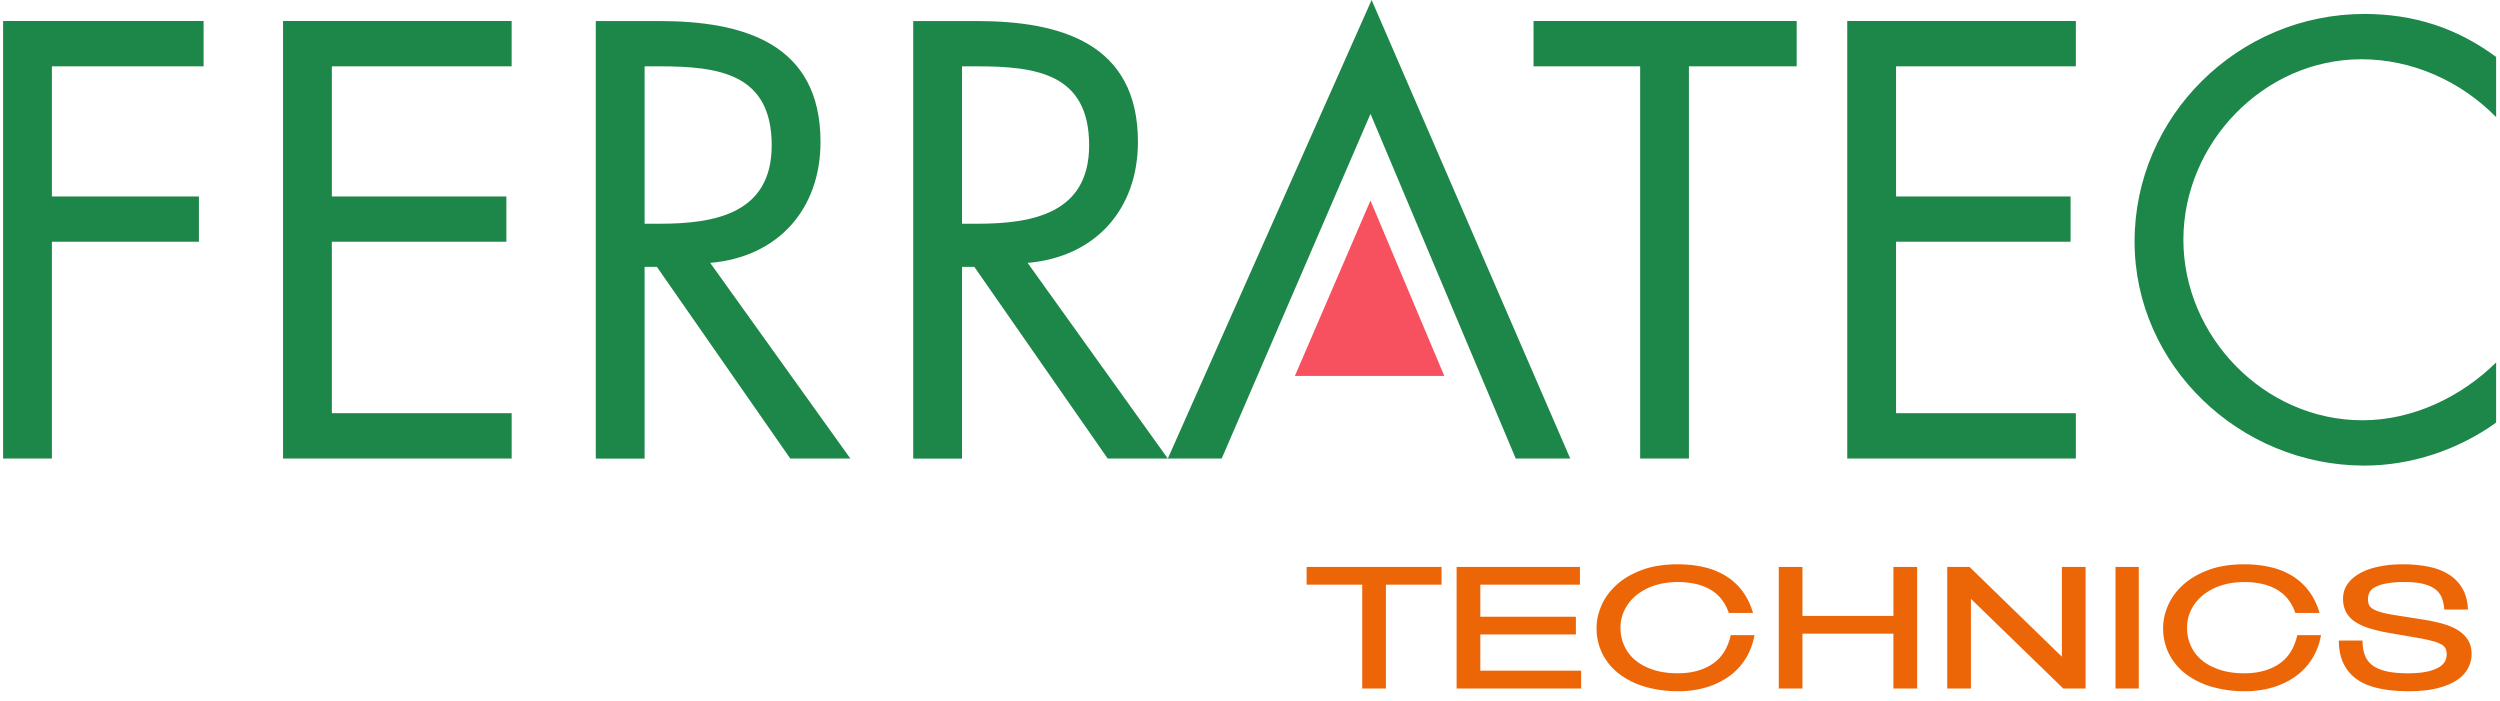 <svg width="132" height="37" viewBox="0 0 132 37" fill="none" xmlns="http://www.w3.org/2000/svg"><path fill-rule="evenodd" clip-rule="evenodd" d="M68.989 29.935v.937h2.936v5.484h1.252v-5.484h2.937v-.937h-7.125zm7.92 0v6.42h6.575v-.945H78.16V33.5h5.047v-.937H78.16v-1.692h5.26v-.937h-6.51zm11.686 6.56a6.118 6.118 0 0 1-1.697-.225 4.222 4.222 0 0 1-1.363-.656 3.107 3.107 0 0 1-.906-1.054 2.99 2.99 0 0 1-.329-1.415c0-.381.085-.771.254-1.167.17-.396.43-.756.78-1.08.35-.324.795-.589 1.336-.795.541-.205 1.182-.308 1.925-.308.473 0 .922.048 1.347.144.405.088.794.24 1.15.452.345.207.647.478.89.798.251.327.444.719.578 1.175h-1.282a2.33 2.33 0 0 0-.403-.75 2.117 2.117 0 0 0-.605-.504 2.769 2.769 0 0 0-.774-.286 4.313 4.313 0 0 0-.901-.092c-.466 0-.888.065-1.262.191a2.937 2.937 0 0 0-.954.522c-.255.21-.461.471-.605.767a2.11 2.11 0 0 0-.212.933c0 .33.064.641.192.933.129.295.325.556.572.764.254.217.57.39.949.516.377.128.818.191 1.32.191.72 0 1.327-.163 1.818-.49.491-.327.815-.834.97-1.523h1.252c-.065.396-.2.778-.398 1.128a3.241 3.241 0 0 1-.811.946c-.34.272-.746.487-1.22.647a5.051 5.051 0 0 1-1.611.239zm11.377-.139v-2.898H95.17v2.898h-1.251v-6.422h1.25v2.586h4.804v-2.586h1.252v6.422h-1.252zm8.971 0l-4.878-4.738v4.738h-1.251v-6.422h1.177l4.877 4.74v-4.74h1.252v6.422h-1.177zm2.756 0h1.23v-6.422h-1.23v6.422zm6.809.14a6.115 6.115 0 0 1-1.697-.226 4.229 4.229 0 0 1-1.363-.656 3.112 3.112 0 0 1-.906-1.054 2.995 2.995 0 0 1-.329-1.415c0-.381.085-.771.254-1.167.17-.396.43-.756.78-1.08.35-.324.796-.589 1.336-.795.541-.205 1.182-.308 1.925-.308.473 0 .922.048 1.347.144.405.088.794.24 1.15.452.345.207.647.478.89.798.251.327.444.719.578 1.175h-1.282a2.342 2.342 0 0 0-.403-.75 2.112 2.112 0 0 0-.605-.504 2.776 2.776 0 0 0-.773-.286 4.315 4.315 0 0 0-.902-.092c-.466 0-.887.065-1.262.191a2.932 2.932 0 0 0-.954.522c-.255.21-.461.471-.605.767-.141.291-.213.61-.211.933 0 .33.063.641.191.933.129.295.325.556.572.764.254.217.571.39.949.516.378.128.818.191 1.32.191.721 0 1.327-.163 1.818-.49.491-.327.815-.834.97-1.523h1.252a3.391 3.391 0 0 1-.398 1.128 3.246 3.246 0 0 1-.811.946c-.34.272-.746.487-1.22.647a5.05 5.05 0 0 1-1.611.239zm8.673 0c-1.286 0-2.224-.228-2.81-.681-.587-.455-.88-1.119-.88-1.993h1.251c0 .296.041.551.122.768.081.217.215.396.402.538.188.142.436.248.743.317.307.07.684.104 1.129.104.417 0 .758-.03 1.023-.091.265-.06.474-.139.626-.234a.809.809 0 0 0 .314-.317.787.787 0 0 0 .084-.346.859.859 0 0 0-.043-.283.467.467 0 0 0-.2-.23 1.847 1.847 0 0 0-.483-.195 8.97 8.97 0 0 0-.875-.187l-1.357-.234a8.457 8.457 0 0 1-1.093-.248 2.972 2.972 0 0 1-.784-.355 1.432 1.432 0 0 1-.478-.512 1.499 1.499 0 0 1-.159-.708c0-.278.075-.528.223-.75.149-.223.36-.414.636-.573.276-.16.608-.28.997-.364.389-.084.82-.127 1.294-.127.481 0 .928.041 1.341.122.413.082.772.216 1.076.403.3.183.549.437.726.738.181.304.282.679.302 1.124h-1.25a2.296 2.296 0 0 0-.112-.568 1.06 1.06 0 0 0-.312-.46c-.149-.13-.356-.233-.621-.308-.265-.076-.606-.114-1.023-.114a5.27 5.27 0 0 0-1.012.08 1.94 1.94 0 0 0-.6.203.638.638 0 0 0-.28.286.784.784 0 0 0-.07.317c0 .105.012.197.037.277a.453.453 0 0 0 .181.226c.095.07.237.134.424.191.187.058.443.113.768.165l1.495.235c.369.057.709.13 1.023.216.315.087.588.201.817.343.23.142.408.316.535.52.129.207.192.456.192.752 0 .243-.059.481-.175.716a1.71 1.71 0 0 1-.562.624c-.258.183-.599.33-1.024.443-.424.113-.943.17-1.558.17z" fill="#EC6608"/><path fill-rule="evenodd" clip-rule="evenodd" d="M2.74 3.502v6.871h7.763v2.392H2.74v11.447H.164V1.11H10.75v2.392H2.74zM14.945 1.11h12.07v2.392h-9.493v6.872h9.215v2.391h-9.215v9.053h9.494v2.392H14.945V1.11zm19.09 12.982h.65l7.042 10.12H44.9L37.498 13.88c3.585-.308 5.825-2.832 5.825-6.39 0-5.214-4.093-6.379-8.515-6.379h-3.35v23.102h2.577v-10.12zm0-10.59h.773c3.123 0 5.938.368 5.938 4.171 0 3.588-2.97 4.14-5.907 4.14h-.804V3.502zm16.76 10.59h.65l7.042 10.12h3.173L54.258 13.88c3.585-.308 5.825-2.832 5.825-6.39 0-5.214-4.093-6.379-8.515-6.379h-3.35v23.102h2.577v-10.12zm0-10.59h.773c3.123 0 5.938.368 5.938 4.171 0 3.588-2.97 4.14-5.907 4.14h-.804V3.502zm38.38 20.71H86.6V3.502H80.97V1.11h13.895v2.392h-5.69v20.71zm8.36-23.102h12.07v2.392h-9.493v6.872h9.215v2.391h-9.215v9.053h9.493v2.392h-12.07V1.11zm34.261 5.075c-1.857-1.896-4.422-3.056-7.112-3.056-5.196 0-9.402 4.46-9.402 9.531 0 5.071 4.237 9.531 9.463 9.531 2.629 0 5.194-1.222 7.05-3.054v3.176c-2.01 1.443-4.483 2.27-6.957 2.27-6.587 0-12.133-5.294-12.133-11.83 0-6.6 5.454-12.016 12.133-12.016 2.597 0 4.885.736 6.957 2.27v3.178h.001zM72.362 6.01l7.67 18.202h2.877L72.422 0 61.66 24.212h2.845L72.362 6.01z" fill="#1D8649"/><path fill-rule="evenodd" clip-rule="evenodd" d="M76.26 19.849H68.37l3.99-9.261 3.898 9.261z" fill="#F7505E"/></svg>